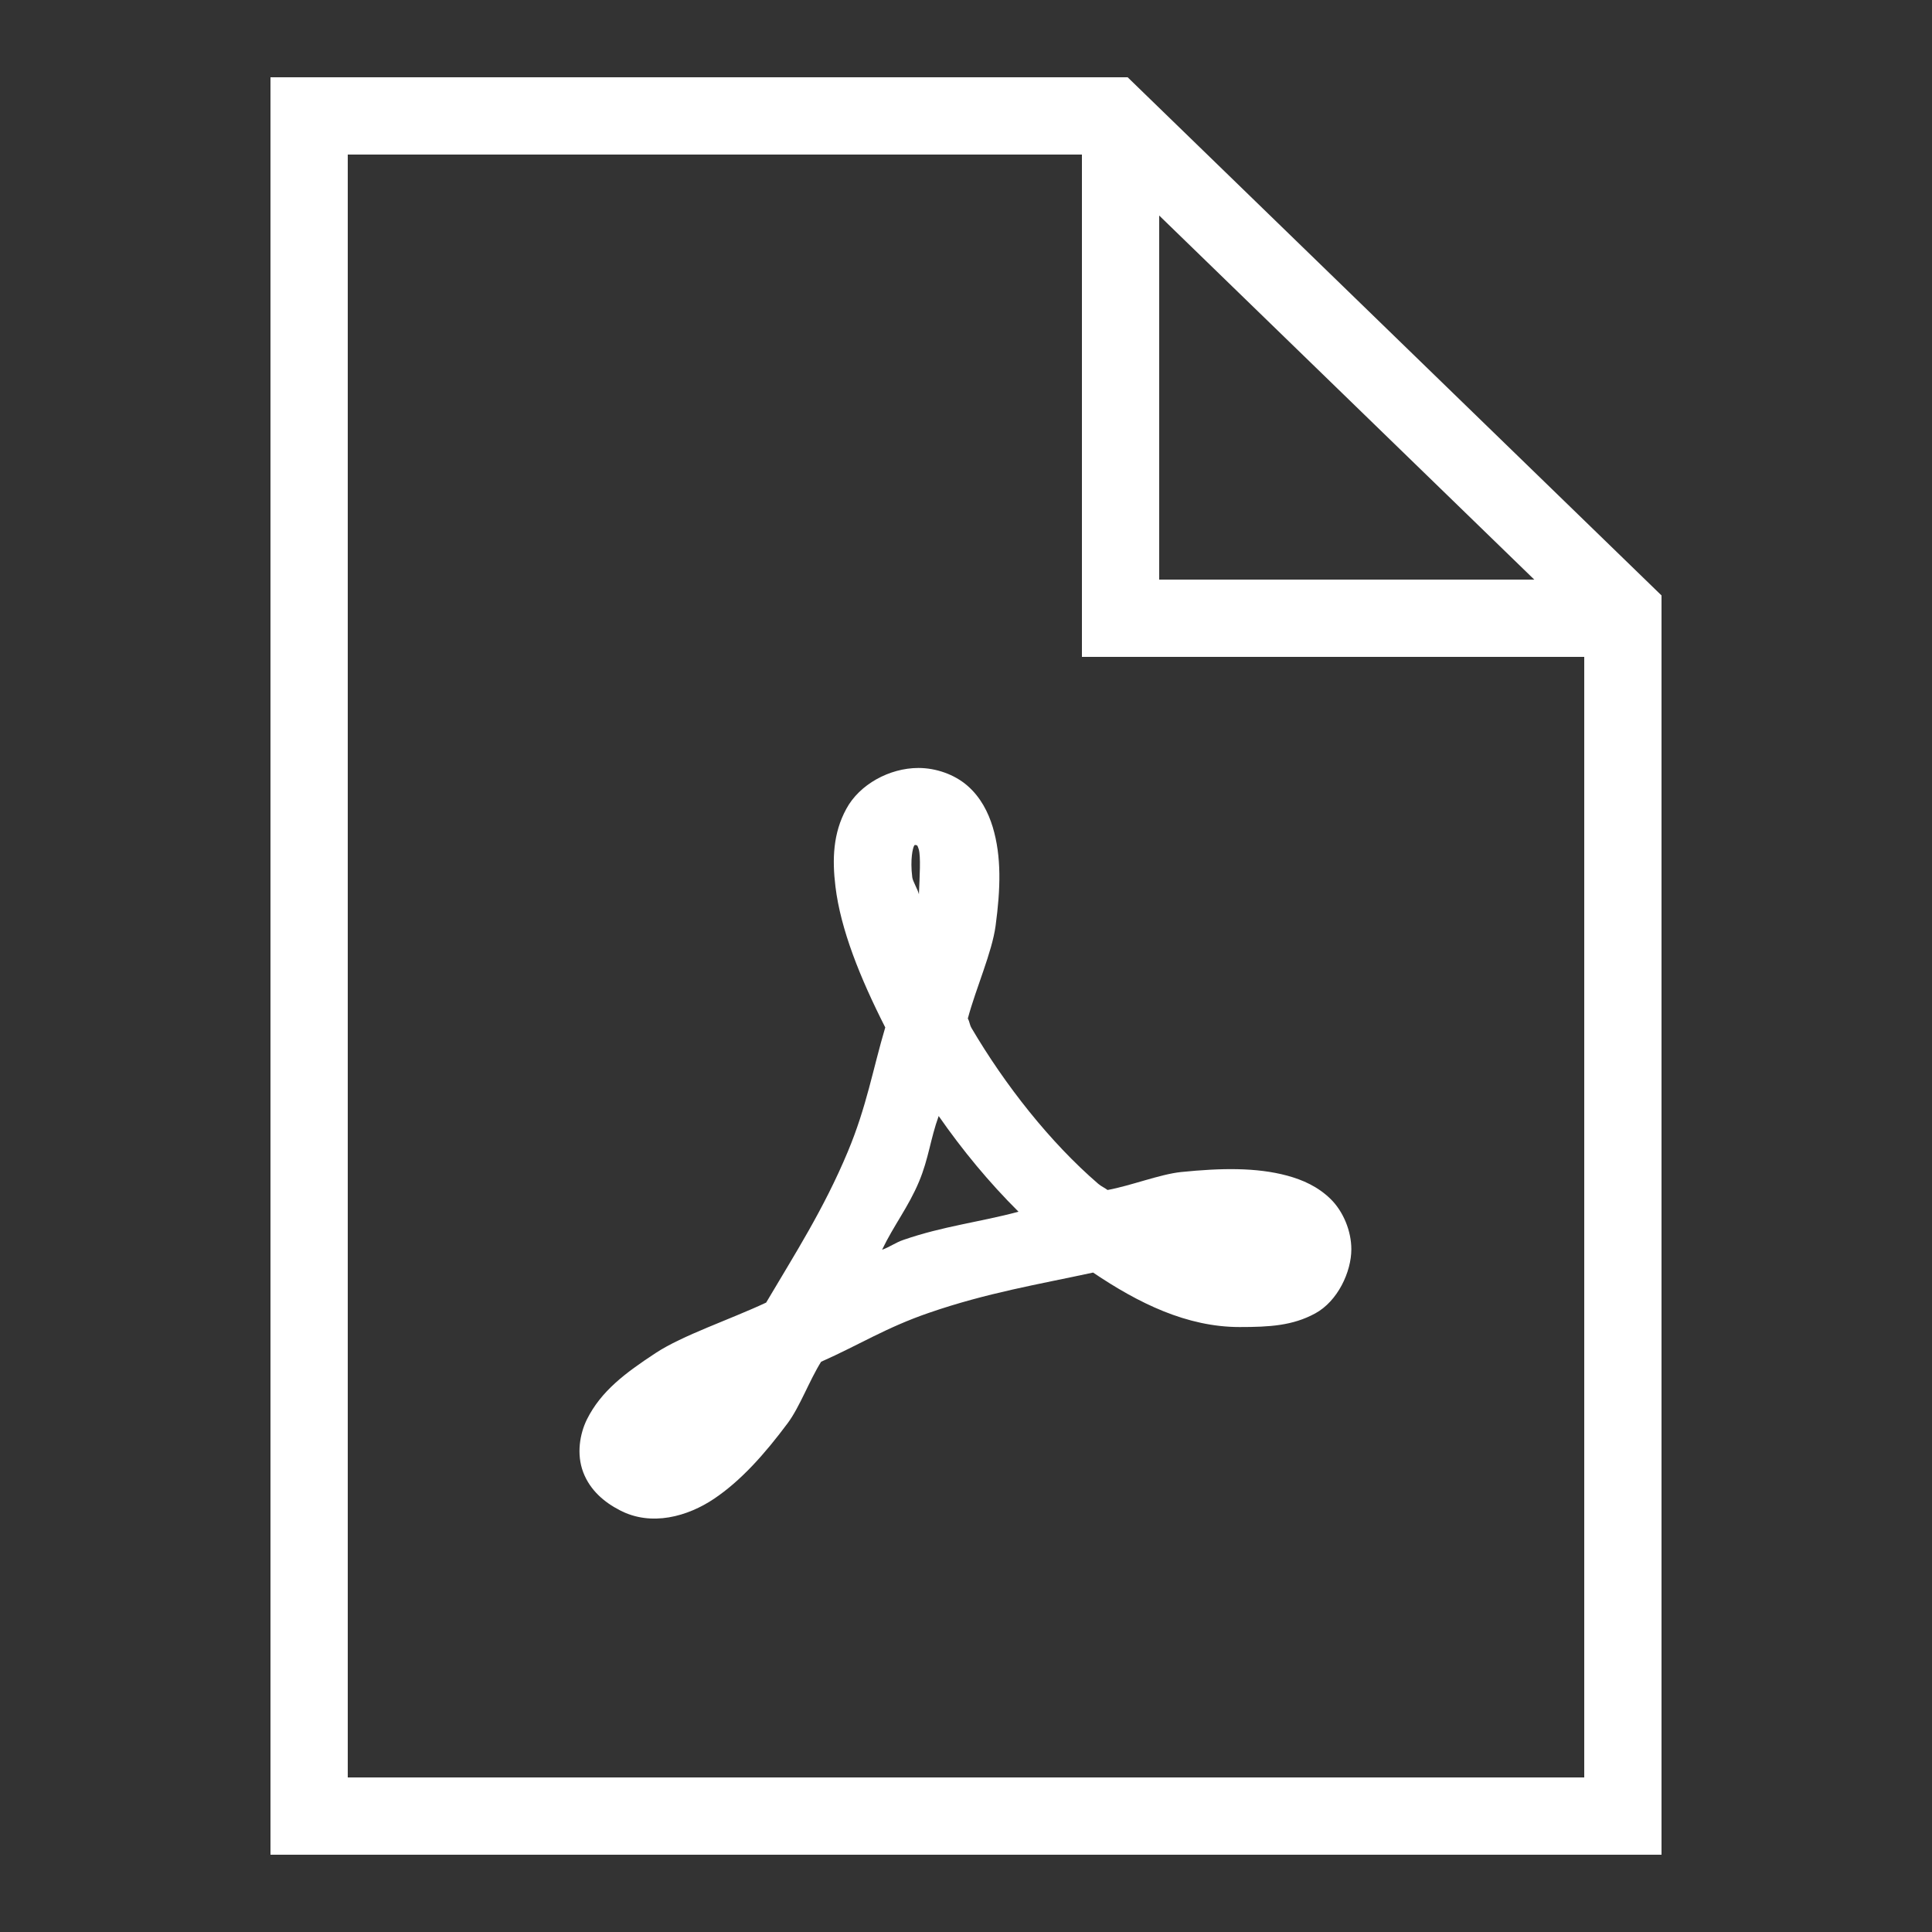<svg width="150" height="150" viewBox="0 0 150 150" fill="none" xmlns="http://www.w3.org/2000/svg">
<rect x="0" y="0" width="150" height="150" fill="#333333" stroke="none"/>
<path d="M21 6V144H129V46.23L87.551 6H21ZM27 12H84V51H123V138H27V12ZM90 16.734L119.121 45H90V16.734ZM71.309 59.625C69.059 59.625 66.727 60.902 65.707 62.801C64.676 64.688 64.606 66.715 64.863 68.824C65.262 72.152 66.773 75.914 68.731 79.769C67.758 83.051 67.289 85.91 65.824 89.414C63.961 93.879 61.676 97.418 59.484 101.133C56.625 102.469 53.016 103.664 50.906 105.047C48.539 106.605 46.664 108 45.562 110.215C45.023 111.316 44.742 112.887 45.281 114.305C45.82 115.723 46.945 116.648 48.105 117.246C50.566 118.547 53.402 117.738 55.453 116.355C57.504 114.973 59.332 112.945 61.172 110.473C62.098 109.219 62.836 107.191 63.75 105.727C66.691 104.426 68.777 103.078 72.117 101.93C76.629 100.371 80.648 99.715 84.867 98.801C88.394 101.18 92.144 103.031 96.246 103.031C98.566 103.031 100.359 102.926 102.105 101.977C103.863 101.027 104.918 98.742 104.918 96.996C104.918 95.578 104.297 94.066 103.312 93.094C102.316 92.121 101.145 91.606 99.938 91.277C97.547 90.633 94.828 90.68 91.699 90.996C90.047 91.172 87.832 92.051 85.992 92.391C85.746 92.203 85.512 92.121 85.266 91.91C81.527 88.688 78.023 84.234 75.422 79.805C75.269 79.535 75.293 79.348 75.141 79.078C75.773 76.711 77.016 73.957 77.297 71.883C77.684 69.012 77.766 66.504 77.074 64.207C76.723 63.059 76.137 61.898 75.117 61.008C74.098 60.117 72.656 59.625 71.309 59.625ZM71.062 65.602C71.098 65.602 71.156 65.625 71.203 65.637C71.215 65.66 71.238 65.648 71.332 65.941C71.496 66.492 71.402 68.051 71.344 69.434C71.273 69.082 70.863 68.426 70.828 68.109C70.652 66.715 70.875 65.824 70.969 65.672C70.992 65.613 71.027 65.602 71.062 65.602ZM72.879 86.648C74.731 89.309 76.781 91.793 79.078 94.078C76.008 94.898 73.254 95.191 70.16 96.258C69.504 96.481 69.129 96.797 68.484 97.031C69.398 95.121 70.535 93.703 71.356 91.734C72.106 89.941 72.234 88.43 72.879 86.648Z" fill="white"/>
</svg>
